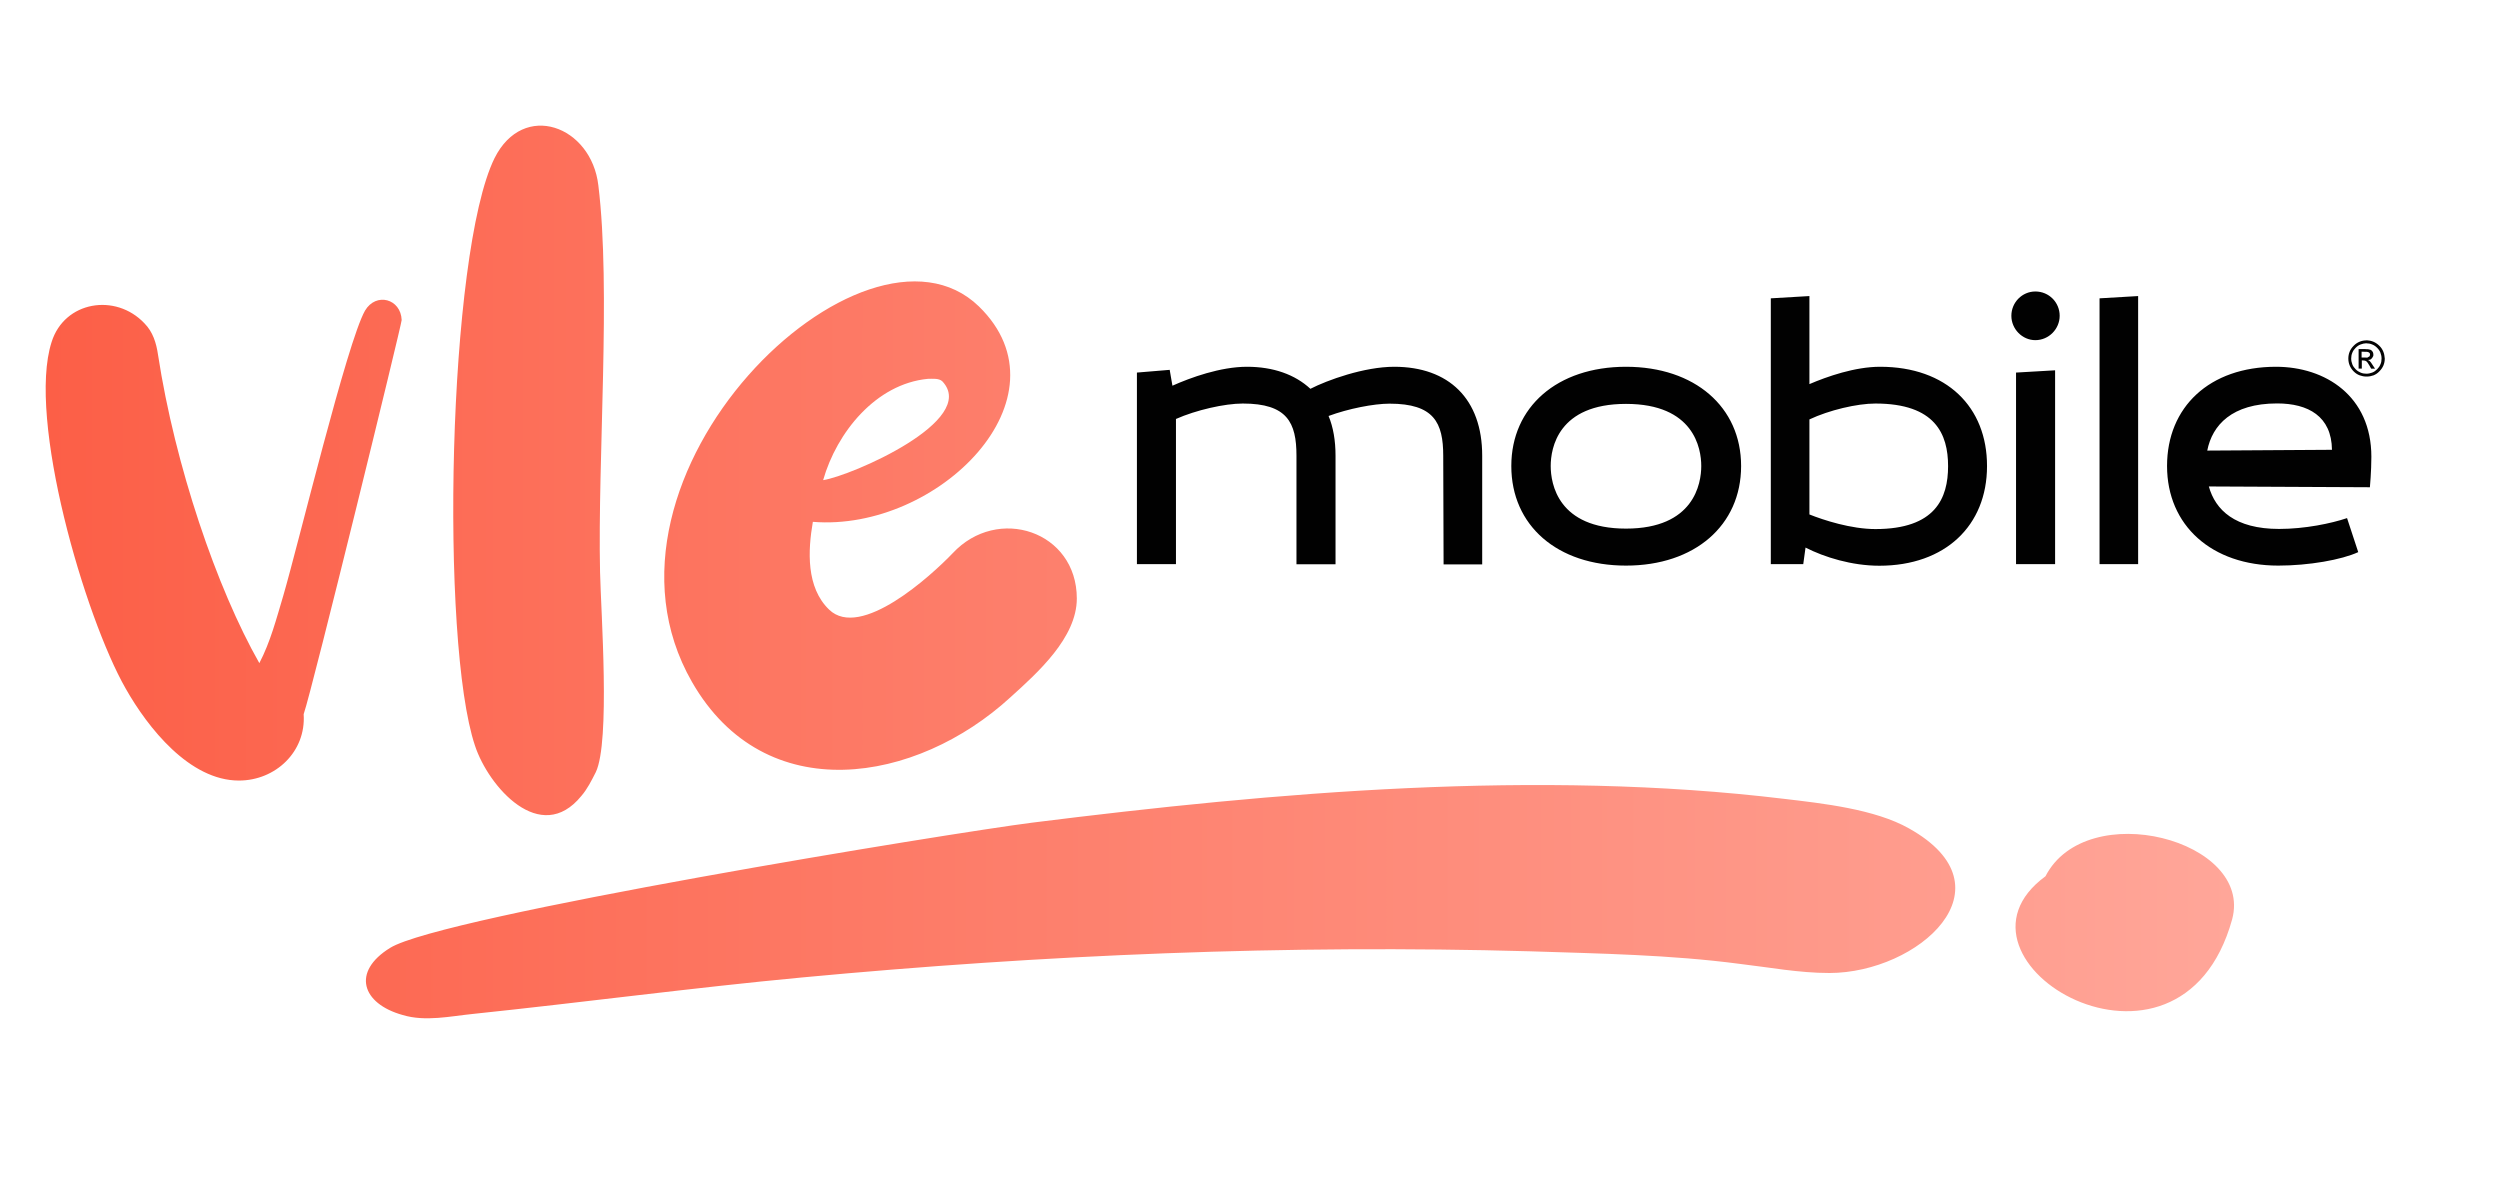 <svg xmlns="http://www.w3.org/2000/svg" width="99" height="47" viewBox="0 0 99 47" fill="none">
  <path fill-rule="evenodd" clip-rule="evenodd" d="M55.212 14.524C54.018 14.524 52.552 15.057 51.892 15.397C51.281 14.831 50.422 14.524 49.382 14.524C48.328 14.524 47.147 14.953 46.428 15.274L46.32 14.646L45.022 14.754V22.339H46.568V16.591C47.364 16.238 48.495 15.98 49.214 15.98C50.974 15.98 51.34 16.731 51.34 18.047V22.344H52.887V18.047C52.887 17.45 52.797 16.916 52.611 16.473C53.389 16.184 54.402 15.985 55.026 15.985C56.786 15.985 57.152 16.735 57.152 18.052L57.166 22.349H58.695V18.052C58.699 15.795 57.369 14.524 55.212 14.524ZM64.389 14.524C61.666 14.524 59.848 16.116 59.848 18.454C59.848 20.811 61.666 22.398 64.389 22.398C67.112 22.398 68.948 20.806 68.948 18.454C68.948 16.116 67.112 14.524 64.389 14.524ZM64.389 20.933C61.698 20.933 61.408 19.16 61.408 18.454C61.408 17.749 61.698 15.994 64.389 15.994C67.08 15.994 67.37 17.753 67.37 18.454C67.37 19.155 67.08 20.933 64.389 20.933ZM74.453 14.524C73.458 14.524 72.359 14.908 71.653 15.211V11.724L70.124 11.814V22.339H71.409L71.499 21.684C72.25 22.068 73.336 22.403 74.421 22.403C77.035 22.403 78.686 20.811 78.686 18.459C78.691 16.116 77.085 14.524 74.453 14.524ZM74.267 20.951C73.304 20.951 72.218 20.598 71.653 20.372V16.609C72.431 16.242 73.535 15.98 74.267 15.98C76.637 15.98 77.144 17.188 77.144 18.459C77.144 19.73 76.642 20.951 74.267 20.951ZM80.6 11.543C80.079 11.543 79.65 11.973 79.65 12.506C79.65 13.027 80.079 13.47 80.6 13.47C81.133 13.47 81.563 13.027 81.563 12.506C81.563 11.973 81.138 11.543 80.6 11.543ZM79.835 22.339H81.382V14.664L79.835 14.754V22.339ZM83.142 22.339H84.67V11.724L83.142 11.814V22.339ZM93.906 18.088C93.906 15.686 92.088 14.524 90.13 14.524C87.497 14.524 85.815 16.116 85.815 18.454C85.815 20.811 87.588 22.398 90.22 22.398C91.428 22.398 92.73 22.168 93.386 21.864L92.943 20.517C92.314 20.729 91.274 20.946 90.252 20.946C88.506 20.946 87.728 20.195 87.47 19.264L93.848 19.295C93.848 19.295 93.906 18.671 93.906 18.088ZM87.407 17.843C87.606 16.835 88.384 15.976 90.175 15.976C91.401 15.976 92.332 16.482 92.346 17.812L87.407 17.843Z" fill="#010101"/>
  <path fill-rule="evenodd" clip-rule="evenodd" d="M94.378 13.922C94.342 13.836 94.292 13.759 94.22 13.691C94.147 13.619 94.071 13.569 93.989 13.533C93.903 13.497 93.813 13.479 93.713 13.474V13.479C93.614 13.479 93.523 13.497 93.437 13.533C93.352 13.569 93.275 13.619 93.207 13.691C93.134 13.764 93.08 13.841 93.048 13.922C93.012 14.008 92.994 14.098 92.994 14.198C92.994 14.297 93.012 14.388 93.048 14.474C93.085 14.56 93.134 14.636 93.207 14.709C93.279 14.781 93.356 14.831 93.442 14.863C93.528 14.894 93.618 14.912 93.718 14.912C93.817 14.912 93.908 14.894 93.994 14.863C94.08 14.826 94.157 14.777 94.224 14.704C94.297 14.632 94.347 14.555 94.383 14.474C94.419 14.388 94.437 14.297 94.437 14.198C94.428 14.098 94.414 14.008 94.378 13.922ZM94.265 14.428C94.238 14.501 94.193 14.564 94.134 14.623C94.075 14.682 94.012 14.727 93.939 14.754C93.867 14.781 93.79 14.799 93.709 14.799C93.627 14.799 93.55 14.786 93.478 14.754C93.406 14.723 93.342 14.682 93.284 14.623C93.225 14.564 93.18 14.501 93.152 14.428C93.125 14.356 93.107 14.279 93.107 14.198C93.107 14.116 93.121 14.04 93.152 13.967C93.18 13.895 93.225 13.831 93.284 13.773C93.342 13.714 93.406 13.669 93.478 13.642C93.55 13.614 93.623 13.596 93.709 13.592V13.596C93.79 13.596 93.867 13.61 93.939 13.642C94.012 13.669 94.075 13.714 94.134 13.773C94.193 13.831 94.238 13.895 94.265 13.967C94.292 14.04 94.31 14.112 94.31 14.198C94.31 14.284 94.297 14.361 94.265 14.428ZM93.894 14.361C93.876 14.338 93.863 14.32 93.849 14.306C93.835 14.293 93.826 14.284 93.813 14.279C93.804 14.27 93.79 14.266 93.781 14.261H93.777H93.772C93.772 14.261 93.772 14.257 93.768 14.257C93.799 14.252 93.826 14.248 93.849 14.243C93.872 14.239 93.894 14.225 93.908 14.207C93.921 14.189 93.939 14.175 93.948 14.157C93.962 14.139 93.967 14.125 93.976 14.107C93.976 14.103 93.98 14.103 93.98 14.098C93.98 14.094 93.98 14.094 93.98 14.089C93.98 14.085 93.98 14.085 93.985 14.08C93.985 14.076 93.985 14.076 93.985 14.071C93.985 14.067 93.985 14.067 93.985 14.062C93.985 14.058 93.985 14.058 93.985 14.053C93.985 14.049 93.985 14.049 93.985 14.044V14.035C93.985 14.021 93.985 14.003 93.98 13.99C93.976 13.976 93.971 13.963 93.967 13.949C93.962 13.935 93.953 13.922 93.944 13.913C93.935 13.904 93.926 13.89 93.917 13.881C93.903 13.872 93.89 13.863 93.876 13.854C93.863 13.85 93.844 13.841 93.831 13.841C93.813 13.836 93.799 13.831 93.781 13.831C93.763 13.831 93.749 13.827 93.731 13.827H93.682C93.677 13.827 93.673 13.827 93.668 13.822H93.401V14.596H93.528V14.27L93.6 14.275C93.614 14.275 93.627 14.275 93.636 14.279C93.645 14.279 93.659 14.284 93.668 14.288C93.673 14.288 93.677 14.293 93.682 14.293C93.686 14.297 93.691 14.297 93.695 14.302C93.7 14.306 93.704 14.311 93.709 14.311C93.713 14.315 93.718 14.32 93.722 14.32C93.731 14.329 93.736 14.338 93.745 14.347C93.754 14.356 93.763 14.37 93.772 14.383C93.781 14.397 93.79 14.41 93.799 14.428C93.808 14.447 93.822 14.46 93.831 14.478L93.899 14.6H94.052L93.957 14.456C93.93 14.41 93.912 14.383 93.894 14.361ZM93.754 14.157C93.745 14.157 93.74 14.162 93.731 14.162C93.722 14.162 93.718 14.162 93.709 14.162H93.691C93.686 14.162 93.677 14.162 93.673 14.157H93.519V13.926L93.659 13.931H93.709C93.713 13.931 93.713 13.931 93.718 13.931H93.727C93.74 13.931 93.758 13.935 93.772 13.94C93.786 13.944 93.799 13.954 93.813 13.958C93.826 13.967 93.835 13.976 93.844 13.99C93.849 14.003 93.853 14.021 93.853 14.04C93.853 14.058 93.849 14.076 93.844 14.089C93.84 14.103 93.831 14.112 93.817 14.121C93.804 14.13 93.795 14.134 93.781 14.139C93.777 14.148 93.768 14.153 93.754 14.157Z" fill="#030303"/>
  <path fill-rule="evenodd" clip-rule="evenodd" d="M75.596 32.805C74.244 32.04 72.172 31.814 70.639 31.633C60.91 30.462 50.548 31.362 40.859 32.579C37.662 32.986 17.475 36.274 15.449 37.536C13.916 38.481 14.323 39.743 15.947 40.195C16.847 40.467 17.837 40.241 18.742 40.15C23.066 39.698 27.435 39.114 31.764 38.707C41.361 37.807 50.955 37.4 60.598 37.672C63.348 37.762 66.139 37.807 68.889 38.169C70.06 38.305 71.232 38.531 72.448 38.531C75.954 38.526 79.785 35.148 75.596 32.805ZM81.001 34.7C76.451 38.033 86.316 43.891 88.392 36.41C89.247 33.257 82.625 31.543 81.001 34.7ZM15.906 12.673C15.874 11.832 14.893 11.56 14.454 12.302C13.744 13.55 11.826 21.506 11.216 23.596C10.944 24.505 10.709 25.419 10.27 26.26C8.583 23.293 6.932 18.44 6.258 14.052C6.19 13.582 6.055 13.143 5.72 12.804C4.576 11.592 2.549 11.927 2.043 13.546C1.066 16.581 3.359 24.437 4.978 27.269C5.856 28.82 7.507 30.91 9.461 30.91C10.912 30.91 12.125 29.765 12.025 28.282C12.364 27.309 15.906 12.845 15.906 12.673ZM23.021 31.52C23.256 31.249 23.423 30.914 23.595 30.575C24.169 29.363 23.799 24.27 23.762 22.651C23.663 18.168 24.201 11.456 23.695 7.345C23.423 4.984 20.727 3.975 19.583 6.264C17.729 10.04 17.426 25.414 18.81 29.53C19.343 31.149 21.401 33.51 23.021 31.52ZM40.014 27.612C41.095 26.635 42.642 25.251 42.642 23.7C42.642 21.036 39.507 19.991 37.721 21.913C36.879 22.791 34.079 25.351 32.831 24.139C31.922 23.261 31.99 21.814 32.189 20.665C37.146 21.067 42.474 15.744 38.765 12.135C34.247 7.752 22.718 18.842 27.403 27.006C30.303 32.063 36.305 31.018 40.014 27.612ZM36.743 15.002C36.911 15.002 37.182 14.97 37.318 15.102C38.77 16.653 33.709 18.842 32.596 19.014C33.134 17.123 34.685 15.201 36.743 15.002Z" fill="url(#paint0_linear_1_15555)"/>
  <defs>
    <linearGradient id="paint0_linear_1_15555" x1="1.812" y1="22.65" x2="88.466" y2="22.65" gradientUnits="userSpaceOnUse">
      <stop stop-color="#FC5F47"/>
      <stop offset="1" stop-color="#FFA699"/>
    </linearGradient>
  </defs>
</svg>
